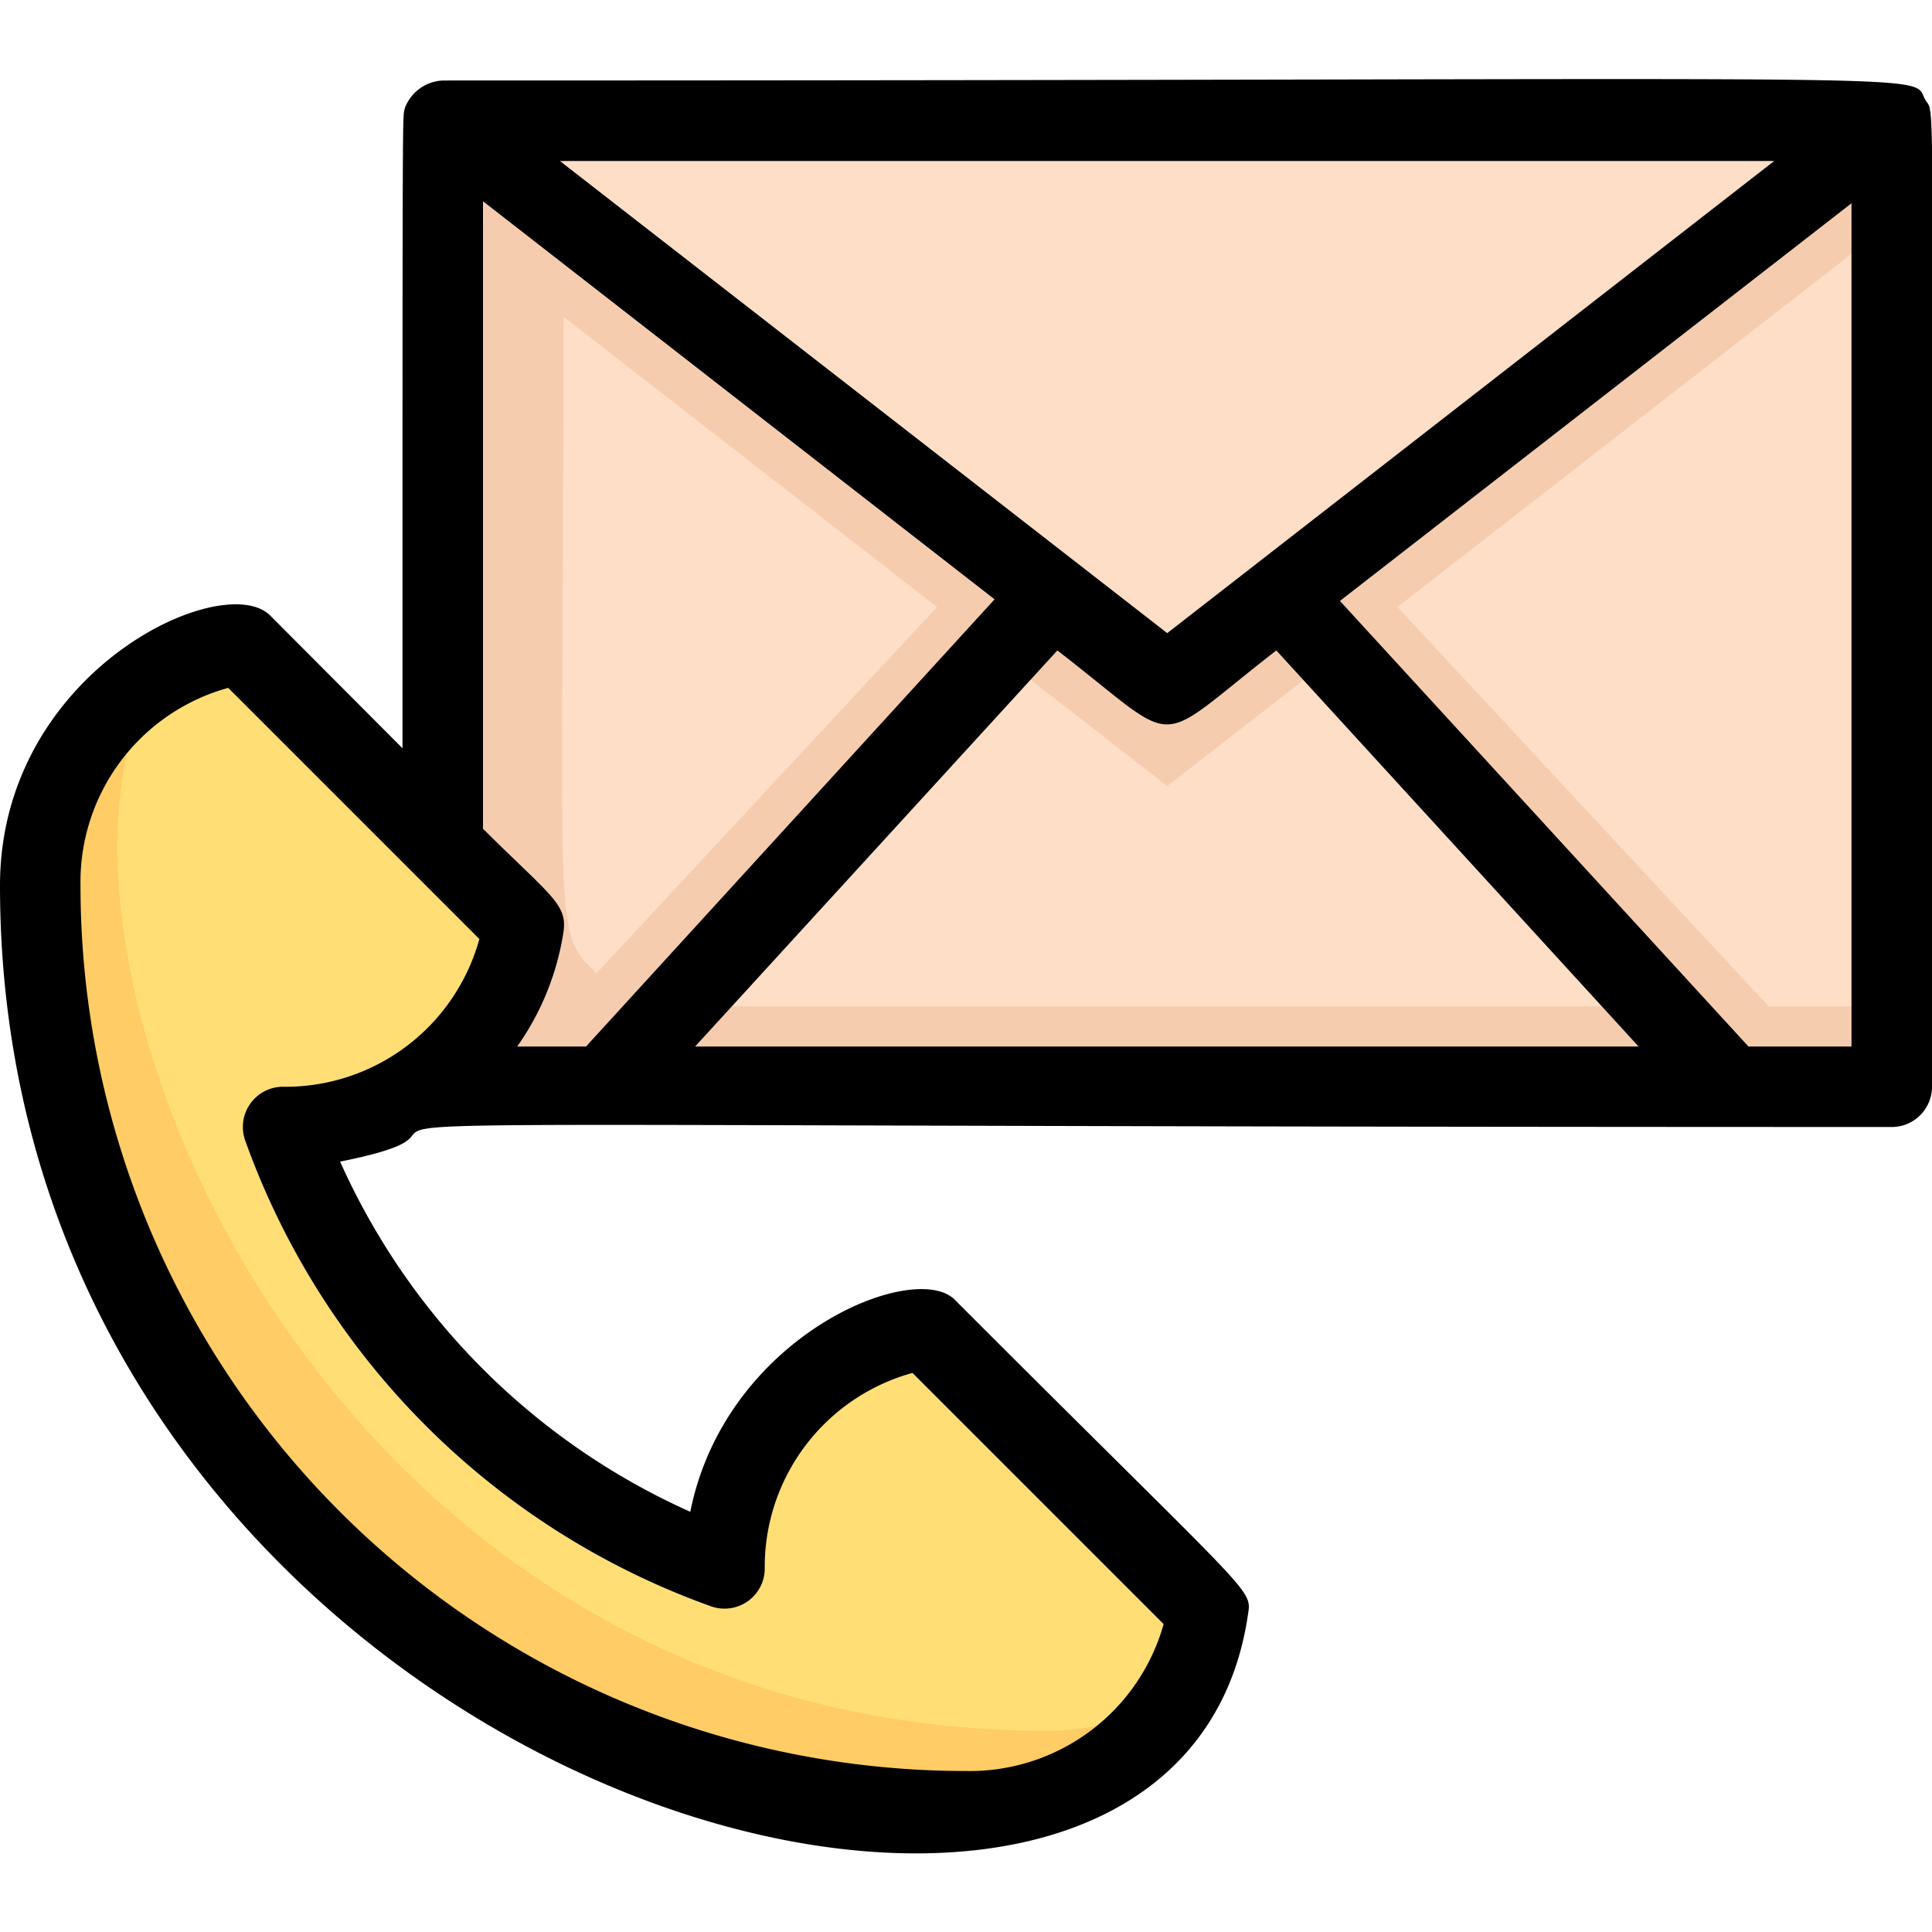 <svg viewBox="0 0 48 48" xmlns="http://www.w3.org/2000/svg"><defs><style>.cls-1{fill:#f6ccaf;}.cls-2{fill:#ffde76;}.cls-3{fill:#fc6;}.cls-4{fill:#ffdec7;}</style></defs><title>Contact info </title><g data-name="Contact info" id="Contact_info"><path d="M43.07,27H14.93L26.22,14.84,29,17l2.78-2.16Z" class="cls-1"></path><path d="M47,3V27H43.07L31.78,14.84Z" class="cls-1"></path><path d="M26.22,14.84,14.93,27H11v-.45A5.78,5.78,0,0,0,13,23l-2-2V3Z" class="cls-1"></path><path d="M30,40a6,6,0,0,1-6,5A23,23,0,0,1,1,22a6,6,0,0,1,5-6l7,7a6,6,0,0,1-6,5A18,18,0,0,0,18,39a6,6,0,0,1,5-6Z" class="cls-2"></path><path d="M26,43C7.65,43,0,23.14,3.92,16.76A6.11,6.11,0,0,0,1,22,23,23,0,0,0,24,45a6.11,6.11,0,0,0,5.24-2.92A6.15,6.15,0,0,1,26,43Z" class="cls-3"></path><path d="M47,3,29,17,11,3Z" class="cls-1"></path><path d="M47,3,29,17,14,5.33V3Z" class="cls-4"></path><path d="M23.28,15.08l-8.46,9.1C13.71,23.09,14,23.51,14,7.87Z" class="cls-4"></path><polygon points="41.21 25 16.79 25 24.86 16.31 29 19.53 33.14 16.31 41.21 25" class="cls-4"></polygon><polygon points="47 5.53 47 25 43.94 25 34.72 15.08 47 5.53" class="cls-4"></polygon><path d="M47.84,2.49C47.41,1.77,49.67,2,11,2a1.06,1.06,0,0,0-.94.68C10,3,10,1.75,10,18.59l-3.29-3.3C5.54,14.13,0,16.68,0,22,0,44.45,29.1,52.75,31,40.15c.1-.71.31-.26-7.28-7.86-1-1-5.69.88-6.57,5.27a17.24,17.24,0,0,1-8.7-8.7C14.6,27.63-1.51,28,47,28a1,1,0,0,0,1-1C48,1.41,48.09,2.9,47.84,2.49ZM31.71,16.16l9,9.84H17.27l9-9.84C29.44,18.61,28.55,18.61,31.71,16.16ZM29,15.73,13.91,4H44.08ZM12,5l12.71,9.89L14.56,26H12.85A6.69,6.69,0,0,0,14,23.15c.1-.69-.33-.9-2-2.56ZM6.09,28.33A19.14,19.14,0,0,0,17.67,39.91,1,1,0,0,0,19,39a5,5,0,0,1,3.67-4.89l6.24,6.24A5,5,0,0,1,24,44,22,22,0,0,1,2,22a5,5,0,0,1,3.67-4.91l6.24,6.24A5,5,0,0,1,7,27,1,1,0,0,0,6.09,28.33ZM43.44,26,33.29,14.93,46,5.05V26Z"></path></g></svg>